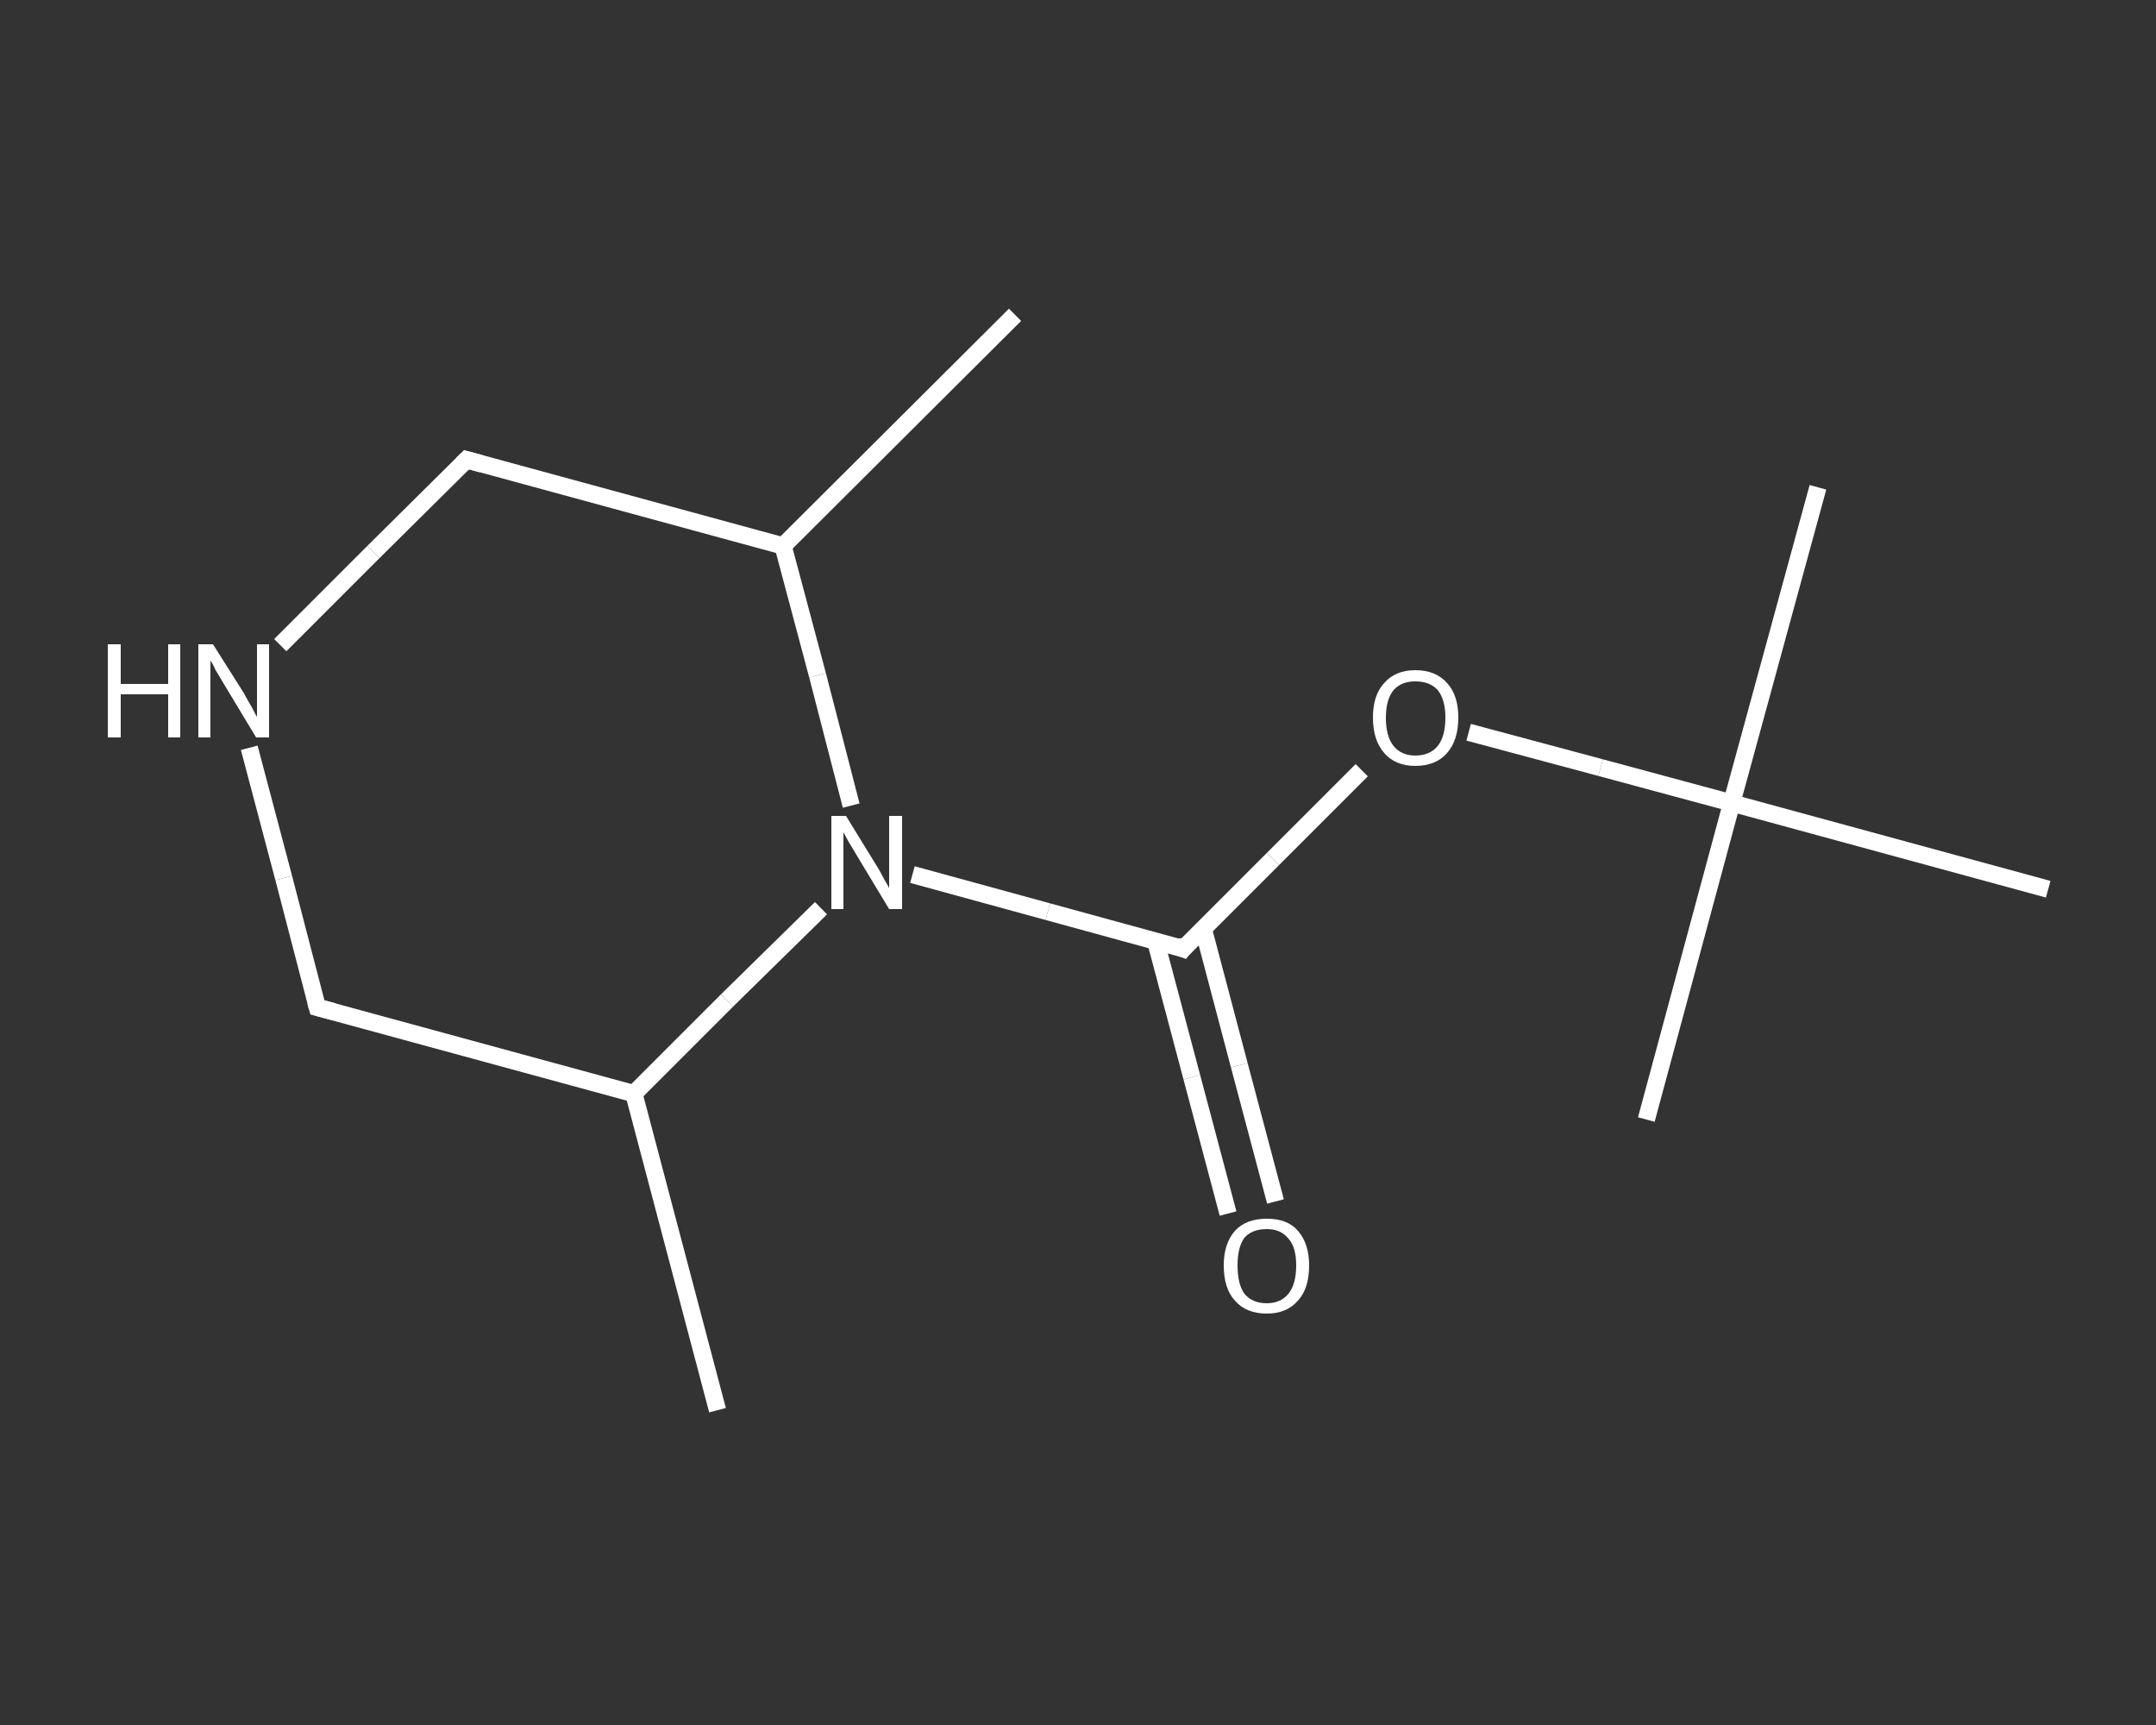 <?xml version='1.0' encoding='iso-8859-1'?>
<svg version='1.1' baseProfile='full'
              xmlns='http://www.w3.org/2000/svg'
                      xmlns:rdkit='http://www.rdkit.org/xml'
                      xmlns:xlink='http://www.w3.org/1999/xlink'
                  xml:space='preserve'
width='250px' height='200px' viewBox='0 0 250 200'>
<rect x="0" y="0" width="250" height="200" fill="#333333" stroke="none"/>
<!-- END OF HEADER -->
<rect style='opacity:1.0;fill:transparent;stroke:none' width='250.0' height='200.0' x='0.0' y='0.0'> </rect>
<path class='bond-0 atom-0 atom-1' d='M 83.2,163.5 L 73.5,126.8' style='fill:none;fill-rule:evenodd;stroke:#FFFFFF;stroke-width:2.0px;stroke-linecap:butt;stroke-linejoin:miter;stroke-opacity:1' />
<path class='bond-1 atom-1 atom-2' d='M 73.5,126.8 L 36.8,116.8' style='fill:none;fill-rule:evenodd;stroke:#FFFFFF;stroke-width:2.0px;stroke-linecap:butt;stroke-linejoin:miter;stroke-opacity:1' />
<path class='bond-2 atom-2 atom-3' d='M 36.8,116.8 L 32.9,101.8' style='fill:none;fill-rule:evenodd;stroke:#FFFFFF;stroke-width:2.0px;stroke-linecap:butt;stroke-linejoin:miter;stroke-opacity:1' />
<path class='bond-2 atom-2 atom-3' d='M 32.9,101.8 L 28.9,86.7' style='fill:none;fill-rule:evenodd;stroke:#FFFFFF;stroke-width:2.0px;stroke-linecap:butt;stroke-linejoin:miter;stroke-opacity:1' />
<path class='bond-3 atom-3 atom-4' d='M 32.5,74.8 L 43.3,64.0' style='fill:none;fill-rule:evenodd;stroke:#FFFFFF;stroke-width:2.0px;stroke-linecap:butt;stroke-linejoin:miter;stroke-opacity:1' />
<path class='bond-3 atom-3 atom-4' d='M 43.3,64.0 L 54.1,53.3' style='fill:none;fill-rule:evenodd;stroke:#FFFFFF;stroke-width:2.0px;stroke-linecap:butt;stroke-linejoin:miter;stroke-opacity:1' />
<path class='bond-4 atom-4 atom-5' d='M 54.1,53.3 L 90.8,63.3' style='fill:none;fill-rule:evenodd;stroke:#FFFFFF;stroke-width:2.0px;stroke-linecap:butt;stroke-linejoin:miter;stroke-opacity:1' />
<path class='bond-5 atom-5 atom-6' d='M 90.8,63.3 L 117.7,36.5' style='fill:none;fill-rule:evenodd;stroke:#FFFFFF;stroke-width:2.0px;stroke-linecap:butt;stroke-linejoin:miter;stroke-opacity:1' />
<path class='bond-6 atom-5 atom-7' d='M 90.8,63.3 L 94.8,78.3' style='fill:none;fill-rule:evenodd;stroke:#FFFFFF;stroke-width:2.0px;stroke-linecap:butt;stroke-linejoin:miter;stroke-opacity:1' />
<path class='bond-6 atom-5 atom-7' d='M 94.8,78.3 L 98.7,93.4' style='fill:none;fill-rule:evenodd;stroke:#FFFFFF;stroke-width:2.0px;stroke-linecap:butt;stroke-linejoin:miter;stroke-opacity:1' />
<path class='bond-7 atom-7 atom-8' d='M 105.8,101.4 L 121.5,105.7' style='fill:none;fill-rule:evenodd;stroke:#FFFFFF;stroke-width:2.0px;stroke-linecap:butt;stroke-linejoin:miter;stroke-opacity:1' />
<path class='bond-7 atom-7 atom-8' d='M 121.5,105.7 L 137.2,110.0' style='fill:none;fill-rule:evenodd;stroke:#FFFFFF;stroke-width:2.0px;stroke-linecap:butt;stroke-linejoin:miter;stroke-opacity:1' />
<path class='bond-8 atom-8 atom-9' d='M 134.0,109.1 L 138.2,124.9' style='fill:none;fill-rule:evenodd;stroke:#FFFFFF;stroke-width:2.0px;stroke-linecap:butt;stroke-linejoin:miter;stroke-opacity:1' />
<path class='bond-8 atom-8 atom-9' d='M 138.2,124.9 L 142.4,140.7' style='fill:none;fill-rule:evenodd;stroke:#FFFFFF;stroke-width:2.0px;stroke-linecap:butt;stroke-linejoin:miter;stroke-opacity:1' />
<path class='bond-8 atom-8 atom-9' d='M 139.5,107.6 L 143.7,123.5' style='fill:none;fill-rule:evenodd;stroke:#FFFFFF;stroke-width:2.0px;stroke-linecap:butt;stroke-linejoin:miter;stroke-opacity:1' />
<path class='bond-8 atom-8 atom-9' d='M 143.7,123.5 L 147.9,139.3' style='fill:none;fill-rule:evenodd;stroke:#FFFFFF;stroke-width:2.0px;stroke-linecap:butt;stroke-linejoin:miter;stroke-opacity:1' />
<path class='bond-9 atom-8 atom-10' d='M 137.2,110.0 L 147.6,99.6' style='fill:none;fill-rule:evenodd;stroke:#FFFFFF;stroke-width:2.0px;stroke-linecap:butt;stroke-linejoin:miter;stroke-opacity:1' />
<path class='bond-9 atom-8 atom-10' d='M 147.6,99.6 L 157.9,89.3' style='fill:none;fill-rule:evenodd;stroke:#FFFFFF;stroke-width:2.0px;stroke-linecap:butt;stroke-linejoin:miter;stroke-opacity:1' />
<path class='bond-10 atom-10 atom-11' d='M 170.3,84.9 L 185.6,89.0' style='fill:none;fill-rule:evenodd;stroke:#FFFFFF;stroke-width:2.0px;stroke-linecap:butt;stroke-linejoin:miter;stroke-opacity:1' />
<path class='bond-10 atom-10 atom-11' d='M 185.6,89.0 L 200.8,93.1' style='fill:none;fill-rule:evenodd;stroke:#FFFFFF;stroke-width:2.0px;stroke-linecap:butt;stroke-linejoin:miter;stroke-opacity:1' />
<path class='bond-11 atom-11 atom-12' d='M 200.8,93.1 L 210.8,56.5' style='fill:none;fill-rule:evenodd;stroke:#FFFFFF;stroke-width:2.0px;stroke-linecap:butt;stroke-linejoin:miter;stroke-opacity:1' />
<path class='bond-12 atom-11 atom-13' d='M 200.8,93.1 L 190.9,129.8' style='fill:none;fill-rule:evenodd;stroke:#FFFFFF;stroke-width:2.0px;stroke-linecap:butt;stroke-linejoin:miter;stroke-opacity:1' />
<path class='bond-13 atom-11 atom-14' d='M 200.8,93.1 L 237.5,103.1' style='fill:none;fill-rule:evenodd;stroke:#FFFFFF;stroke-width:2.0px;stroke-linecap:butt;stroke-linejoin:miter;stroke-opacity:1' />
<path class='bond-14 atom-7 atom-1' d='M 95.2,105.3 L 84.3,116.0' style='fill:none;fill-rule:evenodd;stroke:#FFFFFF;stroke-width:2.0px;stroke-linecap:butt;stroke-linejoin:miter;stroke-opacity:1' />
<path class='bond-14 atom-7 atom-1' d='M 84.3,116.0 L 73.5,126.8' style='fill:none;fill-rule:evenodd;stroke:#FFFFFF;stroke-width:2.0px;stroke-linecap:butt;stroke-linejoin:miter;stroke-opacity:1' />
<path d='M 38.7,117.3 L 36.8,116.8 L 36.6,116.1' style='fill:none;stroke:#FFFFFF;stroke-width:2.0px;stroke-linecap:butt;stroke-linejoin:miter;stroke-opacity:1;' />
<path d='M 53.6,53.8 L 54.1,53.3 L 55.9,53.8' style='fill:none;stroke:#FFFFFF;stroke-width:2.0px;stroke-linecap:butt;stroke-linejoin:miter;stroke-opacity:1;' />
<path d='M 136.4,109.7 L 137.2,110.0 L 137.7,109.4' style='fill:none;stroke:#FFFFFF;stroke-width:2.0px;stroke-linecap:butt;stroke-linejoin:miter;stroke-opacity:1;' />
<path class='atom-3' d='M 12.5 74.7
L 14.0 74.7
L 14.0 79.3
L 19.5 79.3
L 19.5 74.7
L 20.9 74.7
L 20.9 85.5
L 19.5 85.5
L 19.5 80.5
L 14.0 80.5
L 14.0 85.5
L 12.5 85.5
L 12.5 74.7
' fill='#FFFFFF'/>
<path class='atom-3' d='M 24.7 74.7
L 28.3 80.4
Q 28.6 81.0, 29.2 82.0
Q 29.7 83.0, 29.8 83.1
L 29.8 74.7
L 31.2 74.7
L 31.2 85.5
L 29.7 85.5
L 25.9 79.2
Q 25.5 78.5, 25.0 77.7
Q 24.6 76.8, 24.4 76.6
L 24.4 85.5
L 23.0 85.5
L 23.0 74.7
L 24.7 74.7
' fill='#FFFFFF'/>
<path class='atom-7' d='M 98.1 94.6
L 101.6 100.3
Q 102.0 100.9, 102.5 101.9
Q 103.1 102.9, 103.1 103.0
L 103.1 94.6
L 104.6 94.6
L 104.6 105.4
L 103.1 105.4
L 99.3 99.1
Q 98.9 98.4, 98.4 97.6
Q 97.9 96.7, 97.8 96.5
L 97.8 105.4
L 96.4 105.4
L 96.4 94.6
L 98.1 94.6
' fill='#FFFFFF'/>
<path class='atom-9' d='M 141.9 146.7
Q 141.9 144.2, 143.2 142.7
Q 144.5 141.3, 146.9 141.3
Q 149.3 141.3, 150.5 142.7
Q 151.8 144.2, 151.8 146.7
Q 151.8 149.4, 150.5 150.8
Q 149.2 152.3, 146.9 152.3
Q 144.5 152.3, 143.2 150.8
Q 141.9 149.4, 141.9 146.7
M 146.9 151.1
Q 148.5 151.1, 149.4 150.0
Q 150.3 148.9, 150.3 146.7
Q 150.3 144.6, 149.4 143.6
Q 148.5 142.5, 146.9 142.5
Q 145.2 142.5, 144.3 143.5
Q 143.5 144.6, 143.5 146.7
Q 143.5 148.9, 144.3 150.0
Q 145.2 151.1, 146.9 151.1
' fill='#FFFFFF'/>
<path class='atom-10' d='M 159.2 83.2
Q 159.2 80.6, 160.5 79.2
Q 161.8 77.7, 164.1 77.7
Q 166.5 77.7, 167.8 79.2
Q 169.1 80.6, 169.1 83.2
Q 169.1 85.8, 167.8 87.3
Q 166.5 88.8, 164.1 88.8
Q 161.8 88.8, 160.5 87.3
Q 159.2 85.8, 159.2 83.2
M 164.1 87.6
Q 165.8 87.6, 166.7 86.5
Q 167.6 85.4, 167.6 83.2
Q 167.6 81.1, 166.7 80.0
Q 165.8 79.0, 164.1 79.0
Q 162.5 79.0, 161.6 80.0
Q 160.7 81.1, 160.7 83.2
Q 160.7 85.4, 161.6 86.5
Q 162.5 87.6, 164.1 87.6
' fill='#FFFFFF'/>
</svg>
